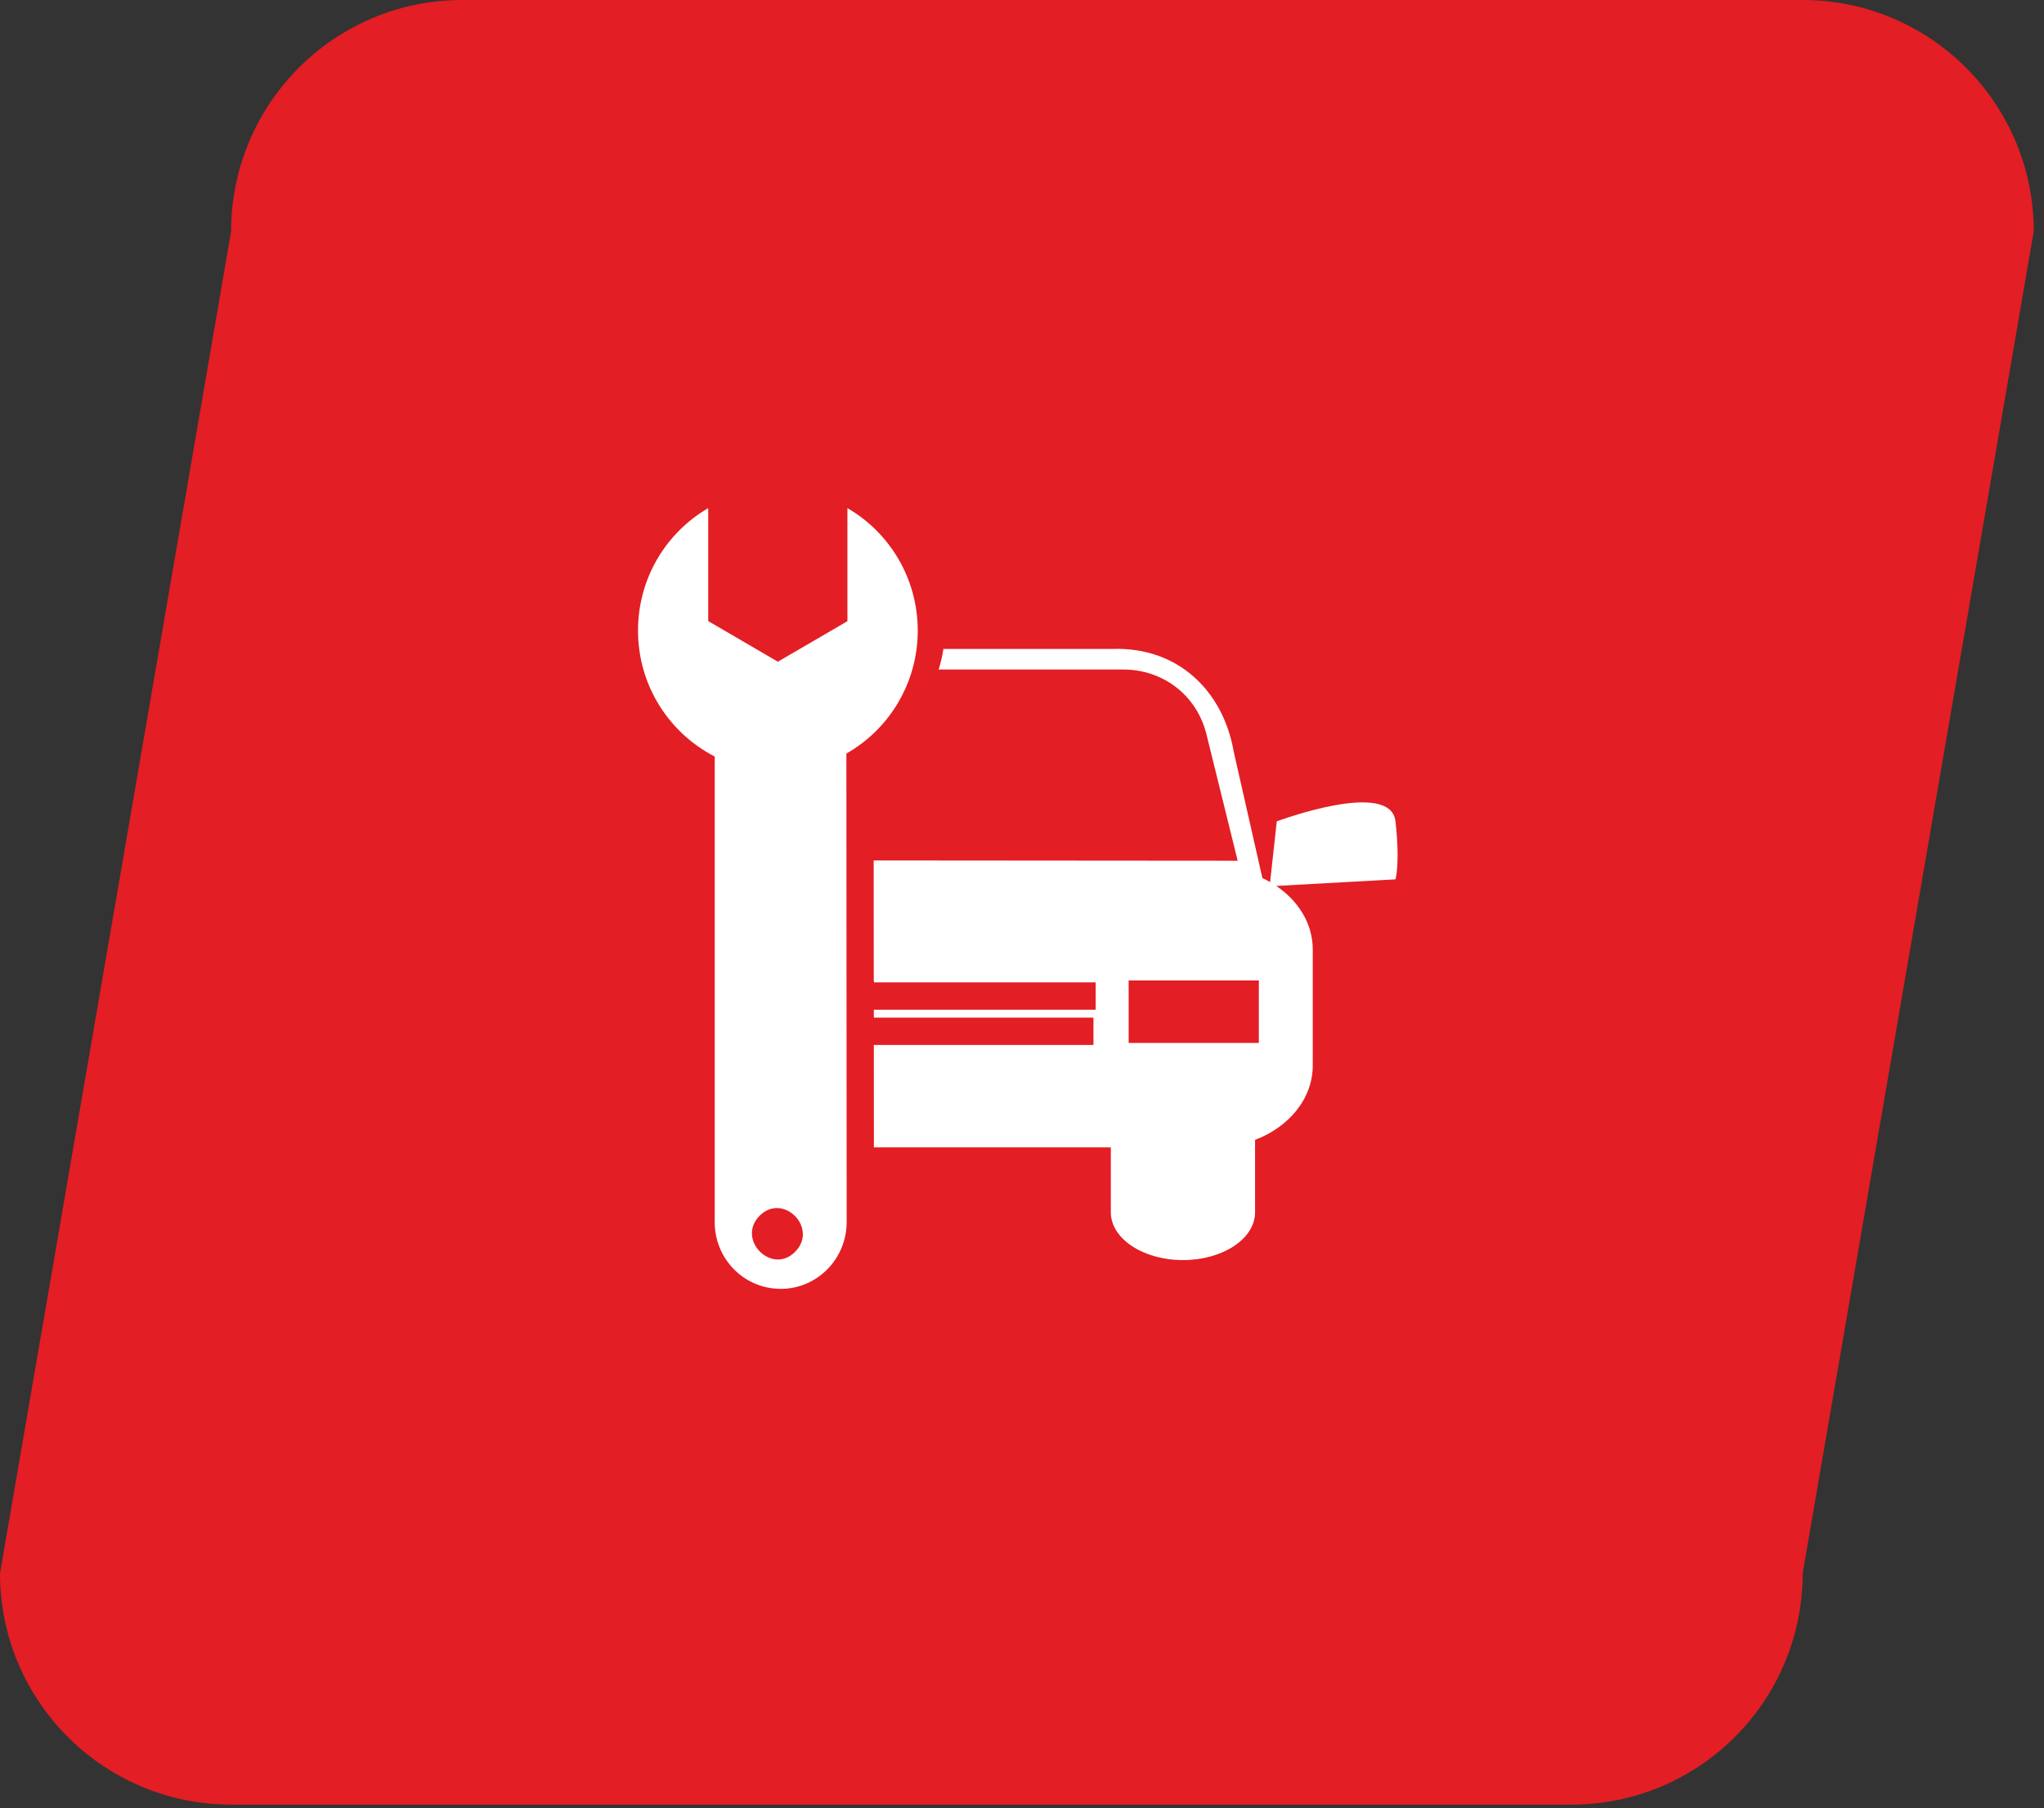 <?xml version="1.0" encoding="UTF-8"?> <svg xmlns="http://www.w3.org/2000/svg" width="173" height="153" viewBox="0 0 173 153" fill="none"><rect x="0" y="0" width="173" height="153" fill="#333333" stroke="none"/><path fill-rule="evenodd" clip-rule="evenodd" d="M152.575 0H39.124C28.316 0 19.562 8.768 19.562 19.576L0 133.137C0 143.95 8.758 152.714 19.562 152.714H133.014C143.816 152.714 152.575 143.95 152.575 133.137L172.133 19.576C172.133 8.768 163.378 0 152.575 0Z" fill="#E31E24"></path><path fill-rule="evenodd" clip-rule="evenodd" d="M67.307 105.923C69.281 103.929 66.286 100.887 64.291 102.883C62.297 104.9 65.344 107.935 67.307 105.923ZM77.678 53.359C77.674 57.822 75.243 61.721 71.636 63.769L71.66 103.429C71.651 106.552 69.151 109.07 66.077 109.07C62.962 109.062 60.492 106.532 60.492 103.429V64.019C56.637 62.041 54 58.013 54 53.359C54 48.924 56.393 45.059 59.943 43V52.559L65.837 55.997L71.723 52.569V43C75.281 45.059 77.668 48.924 77.678 53.359ZM106.546 88.258H95.526V82.972H106.546V88.258ZM118.11 69.507C117.704 65.896 108.063 69.507 108.063 69.507L107.499 74.65C107.288 74.525 107.073 74.41 106.847 74.31L104.415 63.587C103.524 58.477 99.707 54.723 94.143 54.916H79.849C79.762 55.514 79.618 56.093 79.445 56.658H95.105C98.352 56.658 101.326 58.769 102.139 62.251L104.754 72.839L73.945 72.815L73.954 83.028L73.976 83.024V83.134H92.735V85.448H73.959V85.988H73.963V86.118H92.548V88.43H73.959L73.964 97.099H94.018V102.591C94.018 104.822 96.753 106.634 100.123 106.634C103.496 106.634 106.226 104.828 106.226 102.591V96.462C109.103 95.369 111.109 92.965 111.109 90.169V80.342C111.109 78.173 109.897 76.233 108.016 74.971L118.11 74.415C118.11 74.415 118.513 73.118 118.11 69.507Z" fill="white"></path></svg> 